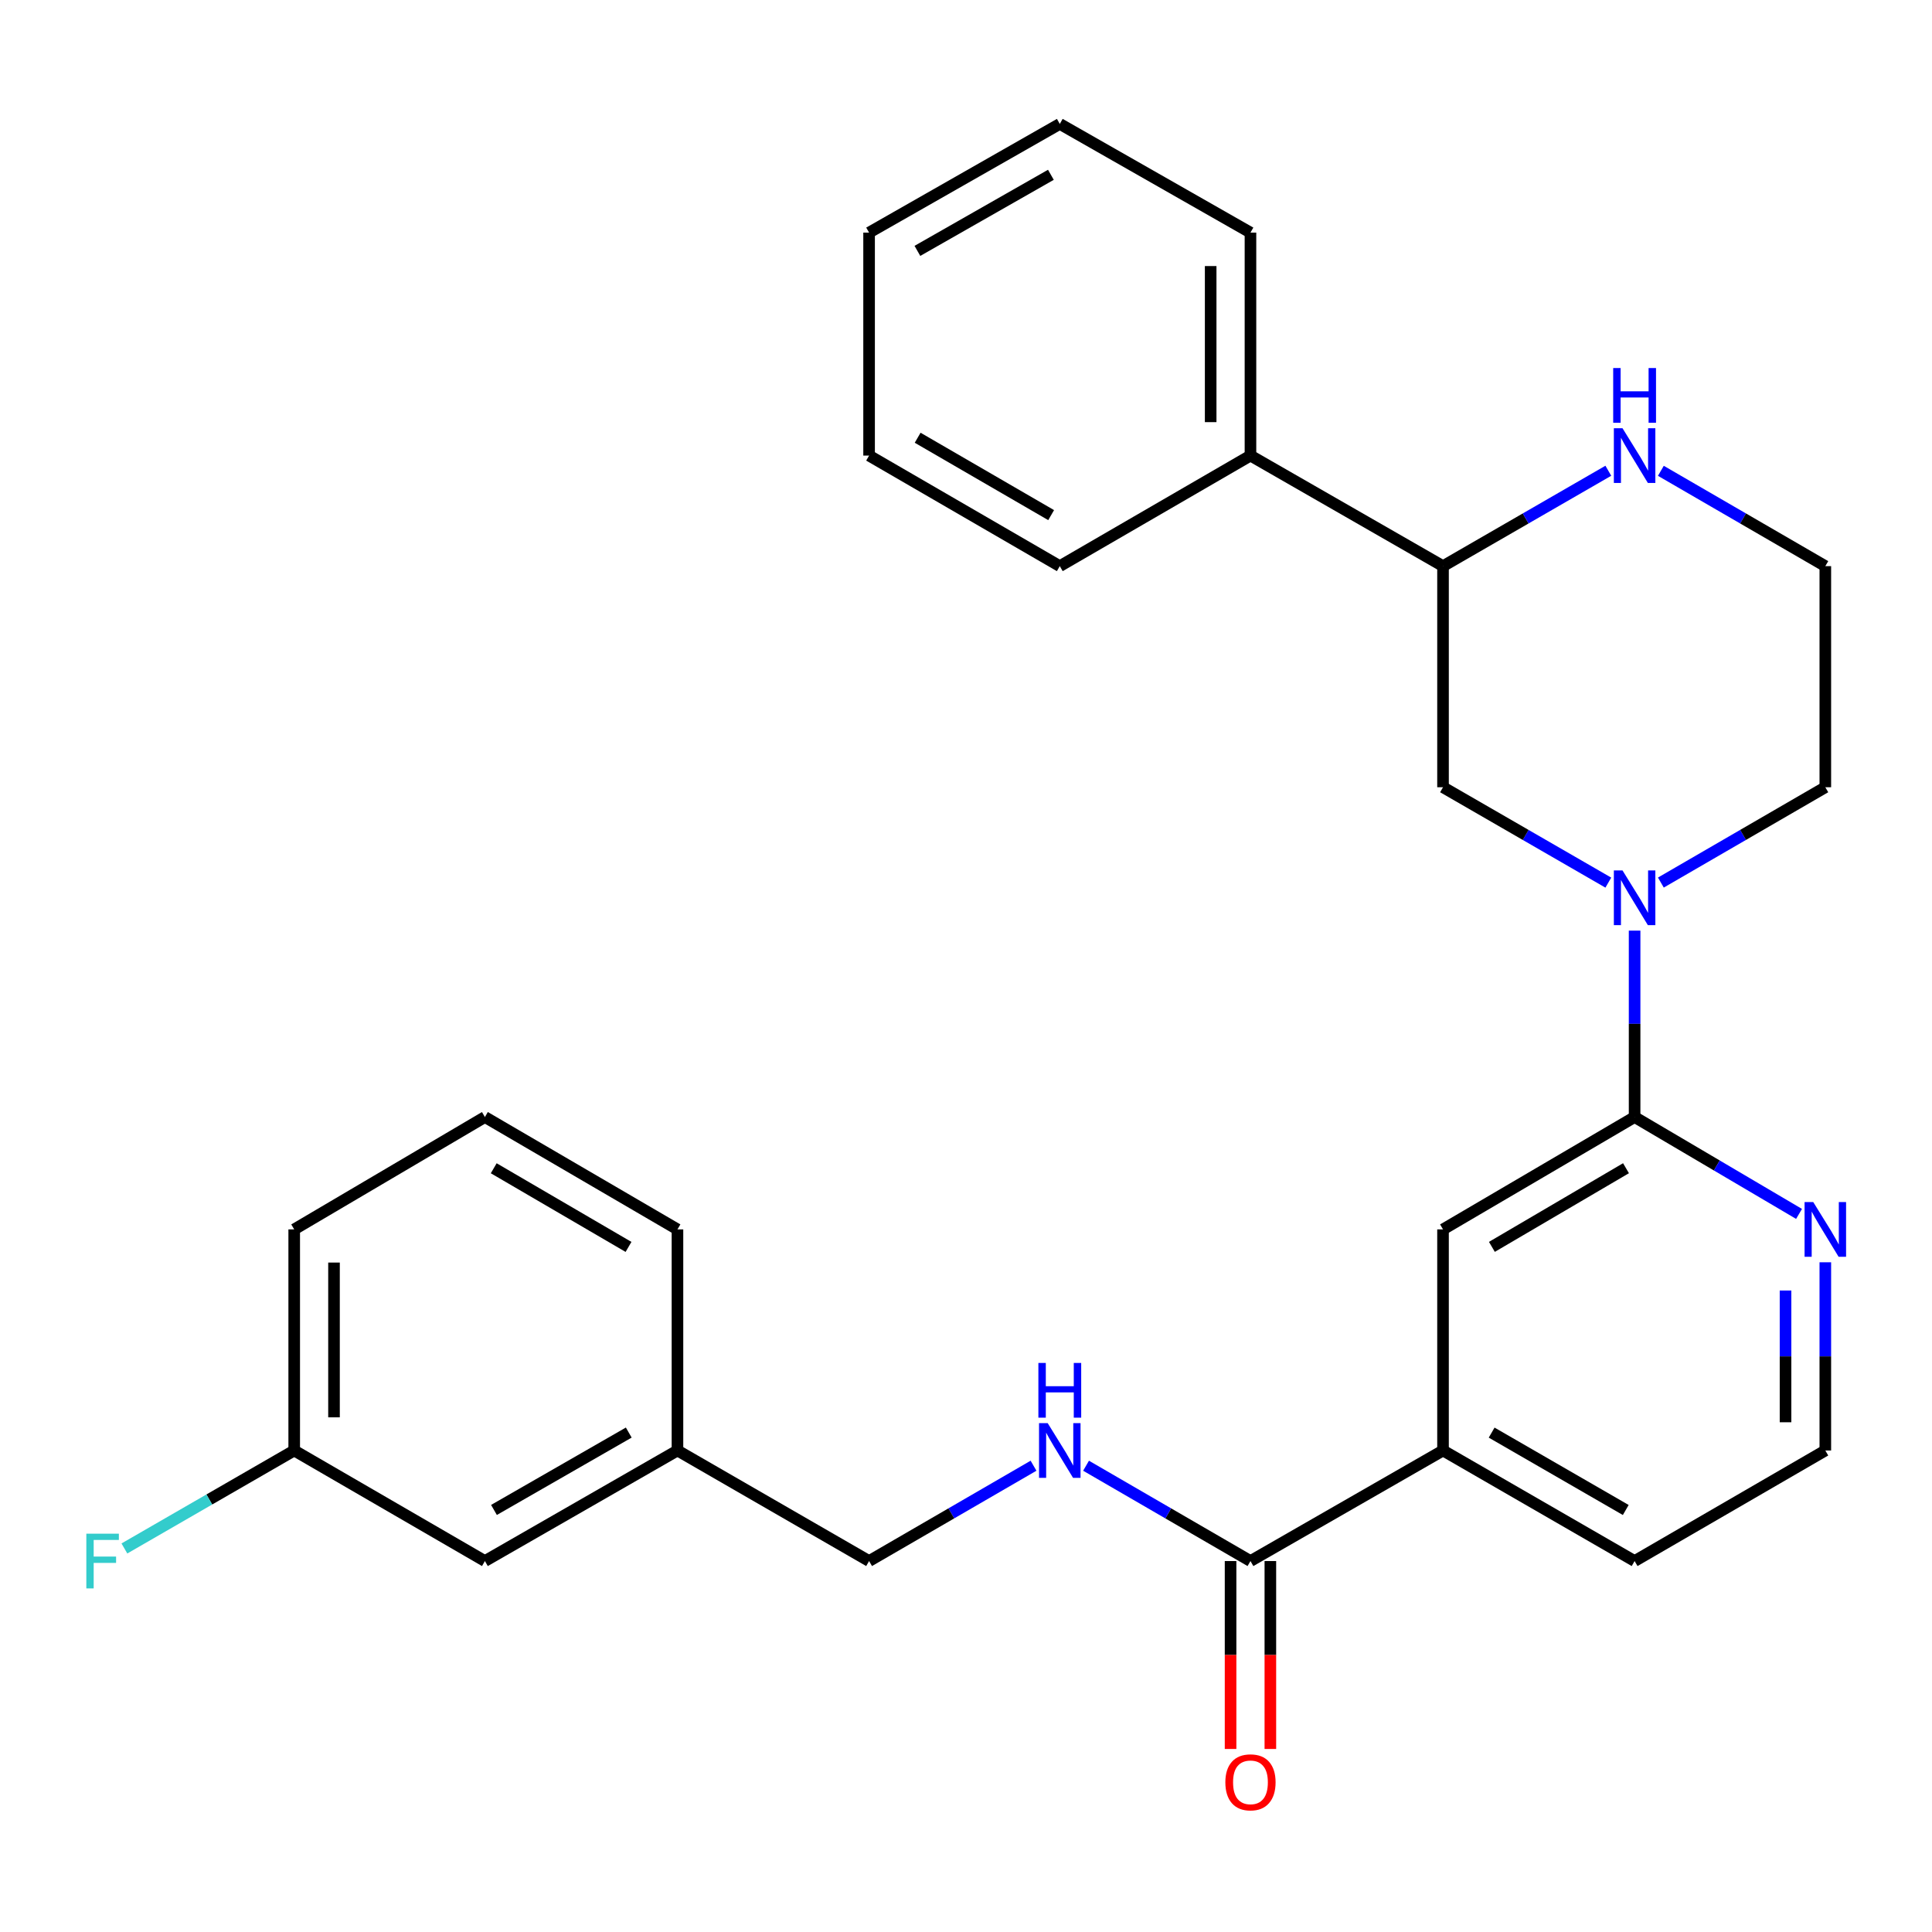 <?xml version='1.0' encoding='iso-8859-1'?>
<svg version='1.1' baseProfile='full'
              xmlns='http://www.w3.org/2000/svg'
                      xmlns:rdkit='http://www.rdkit.org/xml'
                      xmlns:xlink='http://www.w3.org/1999/xlink'
                  xml:space='preserve'
width='1000px' height='1000px' viewBox='0 0 1000 1000'>
<!-- END OF HEADER -->
<rect style='opacity:1.0;fill:#FFFFFF;stroke:none' width='1000' height='1000' x='0' y='0'> </rect>
<path class='bond-0' d='M 846.068,481.691 L 846.068,529.933' style='fill:none;fill-rule:evenodd;stroke:#0000FF;stroke-width:6px;stroke-linecap:butt;stroke-linejoin:miter;stroke-opacity:1' />
<path class='bond-0' d='M 846.068,529.933 L 846.068,578.174' style='fill:none;fill-rule:evenodd;stroke:#000000;stroke-width:6px;stroke-linecap:butt;stroke-linejoin:miter;stroke-opacity:1' />
<path class='bond-2' d='M 832.466,456.846 L 789.686,432.16' style='fill:none;fill-rule:evenodd;stroke:#0000FF;stroke-width:6px;stroke-linecap:butt;stroke-linejoin:miter;stroke-opacity:1' />
<path class='bond-2' d='M 789.686,432.16 L 746.905,407.474' style='fill:none;fill-rule:evenodd;stroke:#000000;stroke-width:6px;stroke-linecap:butt;stroke-linejoin:miter;stroke-opacity:1' />
<path class='bond-12' d='M 859.661,456.816 L 902.223,432.145' style='fill:none;fill-rule:evenodd;stroke:#0000FF;stroke-width:6px;stroke-linecap:butt;stroke-linejoin:miter;stroke-opacity:1' />
<path class='bond-12' d='M 902.223,432.145 L 944.785,407.474' style='fill:none;fill-rule:evenodd;stroke:#000000;stroke-width:6px;stroke-linecap:butt;stroke-linejoin:miter;stroke-opacity:1' />
<path class='bond-3' d='M 846.068,578.174 L 746.905,636.333' style='fill:none;fill-rule:evenodd;stroke:#000000;stroke-width:6px;stroke-linecap:butt;stroke-linejoin:miter;stroke-opacity:1' />
<path class='bond-3' d='M 841.615,604.667 L 772.201,645.378' style='fill:none;fill-rule:evenodd;stroke:#000000;stroke-width:6px;stroke-linecap:butt;stroke-linejoin:miter;stroke-opacity:1' />
<path class='bond-7' d='M 846.068,578.174 L 888.625,603.246' style='fill:none;fill-rule:evenodd;stroke:#000000;stroke-width:6px;stroke-linecap:butt;stroke-linejoin:miter;stroke-opacity:1' />
<path class='bond-7' d='M 888.625,603.246 L 931.181,628.318' style='fill:none;fill-rule:evenodd;stroke:#0000FF;stroke-width:6px;stroke-linecap:butt;stroke-linejoin:miter;stroke-opacity:1' />
<path class='bond-1' d='M 647.239,807.995 L 746.905,750.774' style='fill:none;fill-rule:evenodd;stroke:#000000;stroke-width:6px;stroke-linecap:butt;stroke-linejoin:miter;stroke-opacity:1' />
<path class='bond-6' d='M 647.239,807.995 L 604.688,783.325' style='fill:none;fill-rule:evenodd;stroke:#000000;stroke-width:6px;stroke-linecap:butt;stroke-linejoin:miter;stroke-opacity:1' />
<path class='bond-6' d='M 604.688,783.325 L 562.137,758.655' style='fill:none;fill-rule:evenodd;stroke:#0000FF;stroke-width:6px;stroke-linecap:butt;stroke-linejoin:miter;stroke-opacity:1' />
<path class='bond-9' d='M 636.939,807.995 L 636.939,856.63' style='fill:none;fill-rule:evenodd;stroke:#000000;stroke-width:6px;stroke-linecap:butt;stroke-linejoin:miter;stroke-opacity:1' />
<path class='bond-9' d='M 636.939,856.63 L 636.939,905.266' style='fill:none;fill-rule:evenodd;stroke:#FF0000;stroke-width:6px;stroke-linecap:butt;stroke-linejoin:miter;stroke-opacity:1' />
<path class='bond-9' d='M 657.538,807.995 L 657.538,856.63' style='fill:none;fill-rule:evenodd;stroke:#000000;stroke-width:6px;stroke-linecap:butt;stroke-linejoin:miter;stroke-opacity:1' />
<path class='bond-9' d='M 657.538,856.63 L 657.538,905.266' style='fill:none;fill-rule:evenodd;stroke:#FF0000;stroke-width:6px;stroke-linecap:butt;stroke-linejoin:miter;stroke-opacity:1' />
<path class='bond-5' d='M 746.905,407.474 L 746.905,293.033' style='fill:none;fill-rule:evenodd;stroke:#000000;stroke-width:6px;stroke-linecap:butt;stroke-linejoin:miter;stroke-opacity:1' />
<path class='bond-4' d='M 746.905,636.333 L 746.905,750.774' style='fill:none;fill-rule:evenodd;stroke:#000000;stroke-width:6px;stroke-linecap:butt;stroke-linejoin:miter;stroke-opacity:1' />
<path class='bond-29' d='M 746.905,750.774 L 846.068,807.995' style='fill:none;fill-rule:evenodd;stroke:#000000;stroke-width:6px;stroke-linecap:butt;stroke-linejoin:miter;stroke-opacity:1' />
<path class='bond-29' d='M 772.075,741.515 L 841.489,781.57' style='fill:none;fill-rule:evenodd;stroke:#000000;stroke-width:6px;stroke-linecap:butt;stroke-linejoin:miter;stroke-opacity:1' />
<path class='bond-10' d='M 746.905,293.033 L 647.239,235.812' style='fill:none;fill-rule:evenodd;stroke:#000000;stroke-width:6px;stroke-linecap:butt;stroke-linejoin:miter;stroke-opacity:1' />
<path class='bond-28' d='M 746.905,293.033 L 789.686,268.347' style='fill:none;fill-rule:evenodd;stroke:#000000;stroke-width:6px;stroke-linecap:butt;stroke-linejoin:miter;stroke-opacity:1' />
<path class='bond-28' d='M 789.686,268.347 L 832.466,243.661' style='fill:none;fill-rule:evenodd;stroke:#0000FF;stroke-width:6px;stroke-linecap:butt;stroke-linejoin:miter;stroke-opacity:1' />
<path class='bond-11' d='M 534.952,758.654 L 492.396,783.324' style='fill:none;fill-rule:evenodd;stroke:#0000FF;stroke-width:6px;stroke-linecap:butt;stroke-linejoin:miter;stroke-opacity:1' />
<path class='bond-11' d='M 492.396,783.324 L 449.839,807.995' style='fill:none;fill-rule:evenodd;stroke:#000000;stroke-width:6px;stroke-linecap:butt;stroke-linejoin:miter;stroke-opacity:1' />
<path class='bond-16' d='M 944.785,653.354 L 944.785,702.064' style='fill:none;fill-rule:evenodd;stroke:#0000FF;stroke-width:6px;stroke-linecap:butt;stroke-linejoin:miter;stroke-opacity:1' />
<path class='bond-16' d='M 944.785,702.064 L 944.785,750.774' style='fill:none;fill-rule:evenodd;stroke:#000000;stroke-width:6px;stroke-linecap:butt;stroke-linejoin:miter;stroke-opacity:1' />
<path class='bond-16' d='M 924.186,667.967 L 924.186,702.064' style='fill:none;fill-rule:evenodd;stroke:#0000FF;stroke-width:6px;stroke-linecap:butt;stroke-linejoin:miter;stroke-opacity:1' />
<path class='bond-16' d='M 924.186,702.064 L 924.186,736.161' style='fill:none;fill-rule:evenodd;stroke:#000000;stroke-width:6px;stroke-linecap:butt;stroke-linejoin:miter;stroke-opacity:1' />
<path class='bond-8' d='M 859.661,243.691 L 902.223,268.362' style='fill:none;fill-rule:evenodd;stroke:#0000FF;stroke-width:6px;stroke-linecap:butt;stroke-linejoin:miter;stroke-opacity:1' />
<path class='bond-8' d='M 902.223,268.362 L 944.785,293.033' style='fill:none;fill-rule:evenodd;stroke:#000000;stroke-width:6px;stroke-linecap:butt;stroke-linejoin:miter;stroke-opacity:1' />
<path class='bond-21' d='M 647.239,235.812 L 647.239,120.399' style='fill:none;fill-rule:evenodd;stroke:#000000;stroke-width:6px;stroke-linecap:butt;stroke-linejoin:miter;stroke-opacity:1' />
<path class='bond-21' d='M 626.639,218.5 L 626.639,137.711' style='fill:none;fill-rule:evenodd;stroke:#000000;stroke-width:6px;stroke-linecap:butt;stroke-linejoin:miter;stroke-opacity:1' />
<path class='bond-22' d='M 647.239,235.812 L 548.545,293.033' style='fill:none;fill-rule:evenodd;stroke:#000000;stroke-width:6px;stroke-linecap:butt;stroke-linejoin:miter;stroke-opacity:1' />
<path class='bond-17' d='M 449.839,807.995 L 350.653,750.774' style='fill:none;fill-rule:evenodd;stroke:#000000;stroke-width:6px;stroke-linecap:butt;stroke-linejoin:miter;stroke-opacity:1' />
<path class='bond-13' d='M 944.785,407.474 L 944.785,293.033' style='fill:none;fill-rule:evenodd;stroke:#000000;stroke-width:6px;stroke-linecap:butt;stroke-linejoin:miter;stroke-opacity:1' />
<path class='bond-14' d='M 250.986,807.995 L 350.653,750.774' style='fill:none;fill-rule:evenodd;stroke:#000000;stroke-width:6px;stroke-linecap:butt;stroke-linejoin:miter;stroke-opacity:1' />
<path class='bond-14' d='M 255.68,781.547 L 325.447,741.493' style='fill:none;fill-rule:evenodd;stroke:#000000;stroke-width:6px;stroke-linecap:butt;stroke-linejoin:miter;stroke-opacity:1' />
<path class='bond-15' d='M 250.986,807.995 L 152.281,750.774' style='fill:none;fill-rule:evenodd;stroke:#000000;stroke-width:6px;stroke-linecap:butt;stroke-linejoin:miter;stroke-opacity:1' />
<path class='bond-18' d='M 152.281,750.774 L 108.335,776.13' style='fill:none;fill-rule:evenodd;stroke:#000000;stroke-width:6px;stroke-linecap:butt;stroke-linejoin:miter;stroke-opacity:1' />
<path class='bond-18' d='M 108.335,776.13 L 64.389,801.485' style='fill:none;fill-rule:evenodd;stroke:#33CCCC;stroke-width:6px;stroke-linecap:butt;stroke-linejoin:miter;stroke-opacity:1' />
<path class='bond-31' d='M 152.281,750.774 L 152.281,636.333' style='fill:none;fill-rule:evenodd;stroke:#000000;stroke-width:6px;stroke-linecap:butt;stroke-linejoin:miter;stroke-opacity:1' />
<path class='bond-31' d='M 172.88,733.608 L 172.88,653.499' style='fill:none;fill-rule:evenodd;stroke:#000000;stroke-width:6px;stroke-linecap:butt;stroke-linejoin:miter;stroke-opacity:1' />
<path class='bond-19' d='M 944.785,750.774 L 846.068,807.995' style='fill:none;fill-rule:evenodd;stroke:#000000;stroke-width:6px;stroke-linecap:butt;stroke-linejoin:miter;stroke-opacity:1' />
<path class='bond-24' d='M 350.653,750.774 L 350.653,636.333' style='fill:none;fill-rule:evenodd;stroke:#000000;stroke-width:6px;stroke-linecap:butt;stroke-linejoin:miter;stroke-opacity:1' />
<path class='bond-20' d='M 250.986,578.174 L 350.653,636.333' style='fill:none;fill-rule:evenodd;stroke:#000000;stroke-width:6px;stroke-linecap:butt;stroke-linejoin:miter;stroke-opacity:1' />
<path class='bond-20' d='M 255.554,604.69 L 325.321,645.401' style='fill:none;fill-rule:evenodd;stroke:#000000;stroke-width:6px;stroke-linecap:butt;stroke-linejoin:miter;stroke-opacity:1' />
<path class='bond-23' d='M 250.986,578.174 L 152.281,636.333' style='fill:none;fill-rule:evenodd;stroke:#000000;stroke-width:6px;stroke-linecap:butt;stroke-linejoin:miter;stroke-opacity:1' />
<path class='bond-25' d='M 647.239,120.399 L 548.545,64.139' style='fill:none;fill-rule:evenodd;stroke:#000000;stroke-width:6px;stroke-linecap:butt;stroke-linejoin:miter;stroke-opacity:1' />
<path class='bond-26' d='M 548.545,293.033 L 449.839,235.812' style='fill:none;fill-rule:evenodd;stroke:#000000;stroke-width:6px;stroke-linecap:butt;stroke-linejoin:miter;stroke-opacity:1' />
<path class='bond-26' d='M 544.07,266.628 L 474.976,226.574' style='fill:none;fill-rule:evenodd;stroke:#000000;stroke-width:6px;stroke-linecap:butt;stroke-linejoin:miter;stroke-opacity:1' />
<path class='bond-30' d='M 548.545,64.139 L 449.839,120.399' style='fill:none;fill-rule:evenodd;stroke:#000000;stroke-width:6px;stroke-linecap:butt;stroke-linejoin:miter;stroke-opacity:1' />
<path class='bond-30' d='M 543.939,90.475 L 474.845,129.856' style='fill:none;fill-rule:evenodd;stroke:#000000;stroke-width:6px;stroke-linecap:butt;stroke-linejoin:miter;stroke-opacity:1' />
<path class='bond-27' d='M 449.839,235.812 L 449.839,120.399' style='fill:none;fill-rule:evenodd;stroke:#000000;stroke-width:6px;stroke-linecap:butt;stroke-linejoin:miter;stroke-opacity:1' />
<path  class='atom-0' d='M 839.808 450.535
L 849.088 465.535
Q 850.008 467.015, 851.488 469.695
Q 852.968 472.375, 853.048 472.535
L 853.048 450.535
L 856.808 450.535
L 856.808 478.855
L 852.928 478.855
L 842.968 462.455
Q 841.808 460.535, 840.568 458.335
Q 839.368 456.135, 839.008 455.455
L 839.008 478.855
L 835.328 478.855
L 835.328 450.535
L 839.808 450.535
' fill='#0000FF'/>
<path  class='atom-7' d='M 542.285 736.614
L 551.565 751.614
Q 552.485 753.094, 553.965 755.774
Q 555.445 758.454, 555.525 758.614
L 555.525 736.614
L 559.285 736.614
L 559.285 764.934
L 555.405 764.934
L 545.445 748.534
Q 544.285 746.614, 543.045 744.414
Q 541.845 742.214, 541.485 741.534
L 541.485 764.934
L 537.805 764.934
L 537.805 736.614
L 542.285 736.614
' fill='#0000FF'/>
<path  class='atom-7' d='M 537.465 705.462
L 541.305 705.462
L 541.305 717.502
L 555.785 717.502
L 555.785 705.462
L 559.625 705.462
L 559.625 733.782
L 555.785 733.782
L 555.785 720.702
L 541.305 720.702
L 541.305 733.782
L 537.465 733.782
L 537.465 705.462
' fill='#0000FF'/>
<path  class='atom-8' d='M 938.525 622.173
L 947.805 637.173
Q 948.725 638.653, 950.205 641.333
Q 951.685 644.013, 951.765 644.173
L 951.765 622.173
L 955.525 622.173
L 955.525 650.493
L 951.645 650.493
L 941.685 634.093
Q 940.525 632.173, 939.285 629.973
Q 938.085 627.773, 937.725 627.093
L 937.725 650.493
L 934.045 650.493
L 934.045 622.173
L 938.525 622.173
' fill='#0000FF'/>
<path  class='atom-9' d='M 839.808 221.652
L 849.088 236.652
Q 850.008 238.132, 851.488 240.812
Q 852.968 243.492, 853.048 243.652
L 853.048 221.652
L 856.808 221.652
L 856.808 249.972
L 852.928 249.972
L 842.968 233.572
Q 841.808 231.652, 840.568 229.452
Q 839.368 227.252, 839.008 226.572
L 839.008 249.972
L 835.328 249.972
L 835.328 221.652
L 839.808 221.652
' fill='#0000FF'/>
<path  class='atom-9' d='M 834.988 190.5
L 838.828 190.5
L 838.828 202.54
L 853.308 202.54
L 853.308 190.5
L 857.148 190.5
L 857.148 218.82
L 853.308 218.82
L 853.308 205.74
L 838.828 205.74
L 838.828 218.82
L 834.988 218.82
L 834.988 190.5
' fill='#0000FF'/>
<path  class='atom-10' d='M 634.239 922.527
Q 634.239 915.727, 637.599 911.927
Q 640.959 908.127, 647.239 908.127
Q 653.519 908.127, 656.879 911.927
Q 660.239 915.727, 660.239 922.527
Q 660.239 929.407, 656.839 933.327
Q 653.439 937.207, 647.239 937.207
Q 640.999 937.207, 637.599 933.327
Q 634.239 929.447, 634.239 922.527
M 647.239 934.007
Q 651.559 934.007, 653.879 931.127
Q 656.239 928.207, 656.239 922.527
Q 656.239 916.967, 653.879 914.167
Q 651.559 911.327, 647.239 911.327
Q 642.919 911.327, 640.559 914.127
Q 638.239 916.927, 638.239 922.527
Q 638.239 928.247, 640.559 931.127
Q 642.919 934.007, 647.239 934.007
' fill='#FF0000'/>
<path  class='atom-19' d='M 44.686 793.835
L 61.526 793.835
L 61.526 797.075
L 48.486 797.075
L 48.486 805.675
L 60.086 805.675
L 60.086 808.955
L 48.486 808.955
L 48.486 822.155
L 44.686 822.155
L 44.686 793.835
' fill='#33CCCC'/>
</svg>
